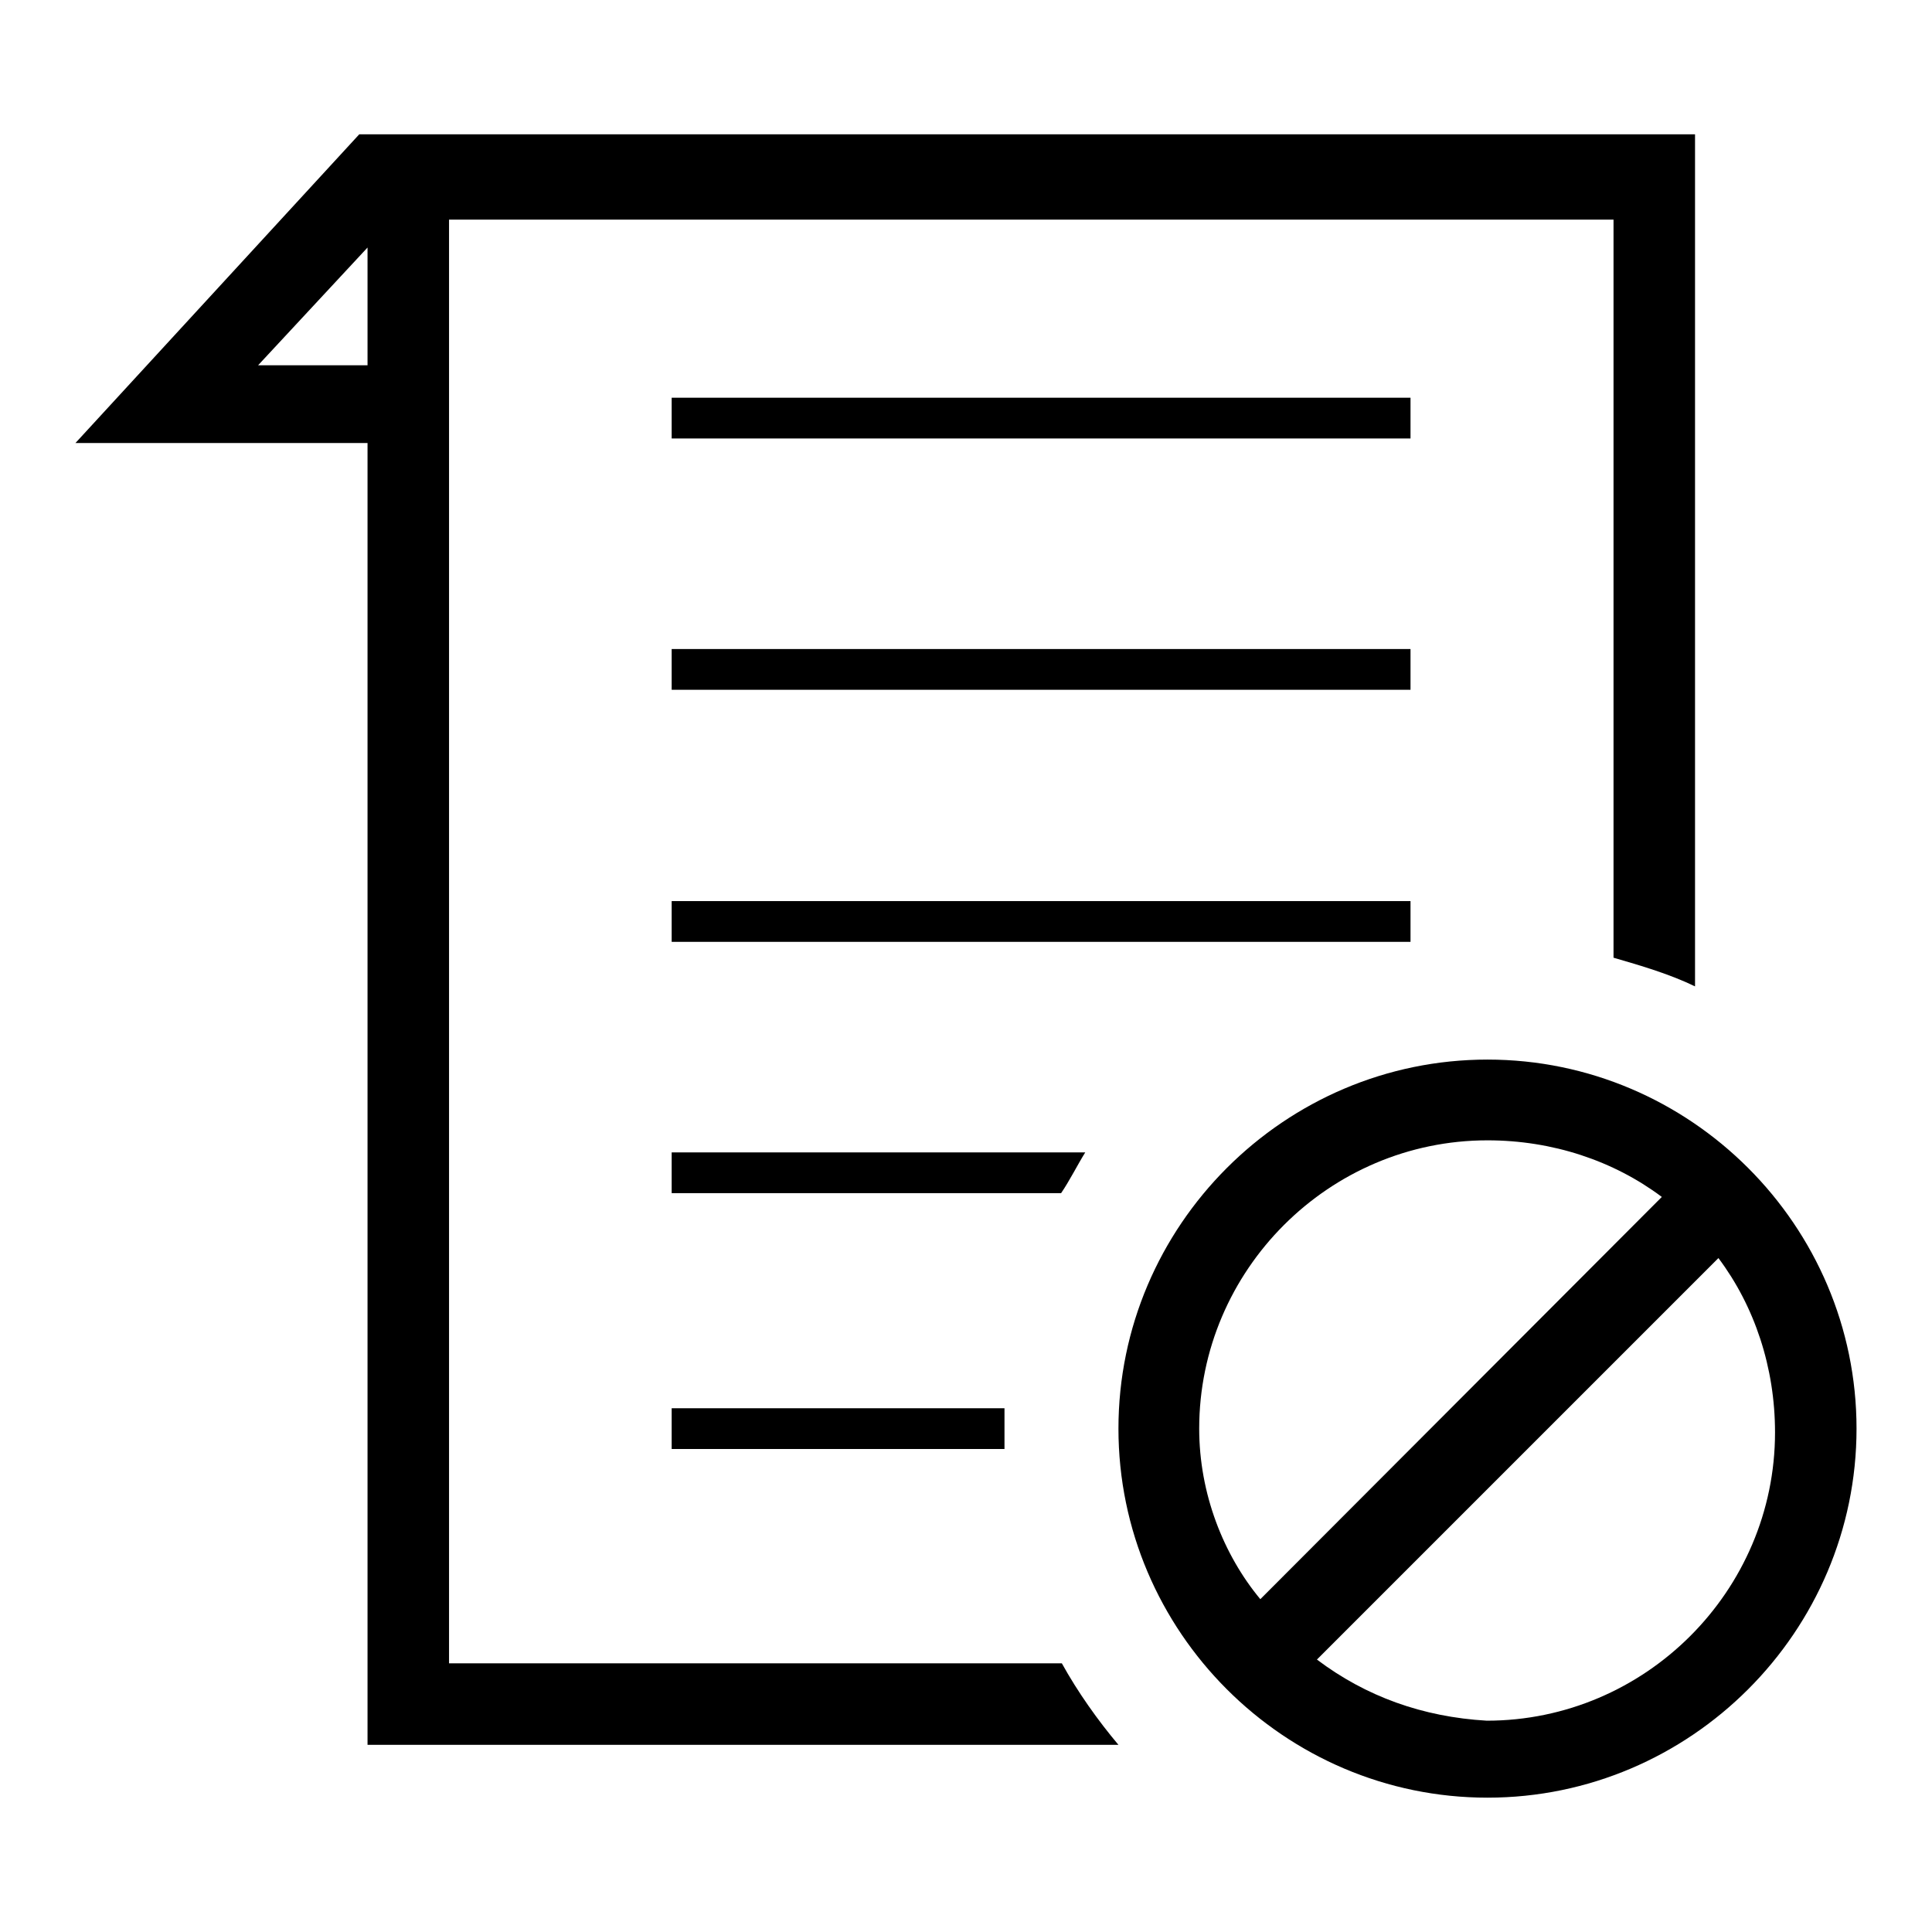 <?xml version="1.0" encoding="utf-8"?>
<!-- Svg Vector Icons : http://www.onlinewebfonts.com/icon -->
<!DOCTYPE svg PUBLIC "-//W3C//DTD SVG 1.1//EN" "http://www.w3.org/Graphics/SVG/1.1/DTD/svg11.dtd">
<svg version="1.1" xmlns="http://www.w3.org/2000/svg" xmlns:xlink="http://www.w3.org/1999/xlink" x="0px" y="0px" viewBox="0 0 256 256" enable-background="new 0 0 256 256" xml:space="preserve">
<g> <path fill="#000000" d="M48.7,231.2h99.5c-2.7-3.2-5.4-7-7.5-10.8H59.5V29.1h154.3v97.8c3.8,1.1,7.5,2.2,10.8,3.8V17.8H47.6 L10,58.7h38.7V231.2z M48.7,48.4H34.2l14.5-15.6V48.4z"/> <path fill="#000000" d="M186.9,58.1v-5.4H89v5.4H186.9z"/> <path fill="#000000" d="M186.9,91.4v-5.4H89v5.4H186.9z"/> <path fill="#000000" d="M186.9,124.8v-5.4H89v5.4H186.9z"/> <path fill="#000000" d="M140.6,158.1c1.1-1.6,2.2-3.8,3.2-5.4H89v5.4H140.6z"/> <path fill="#000000" d="M133.1,192v-2.7v-2.7H89v5.4H133.1z M197.1,238.2c26.9,0,48.9-22,48.9-48.9c0-26.9-22-48.9-48.9-48.9 c-26.9,0-48.9,22-48.9,48.9C148.2,216.2,170.2,238.2,197.1,238.2z M158.9,189.3c0-21,17.2-38.2,38.2-38.2c8.6,0,16.7,2.7,23.1,7.5 L167,211.9C162.1,206,158.9,197.9,158.9,189.3L158.9,189.3z M174.5,219.9l53.2-53.2c4.8,6.4,7.5,14.5,7.5,23.1 c0,21-17.2,38.2-38.2,38.2C188.5,227.5,181,224.8,174.5,219.9z"/></g>
</svg>